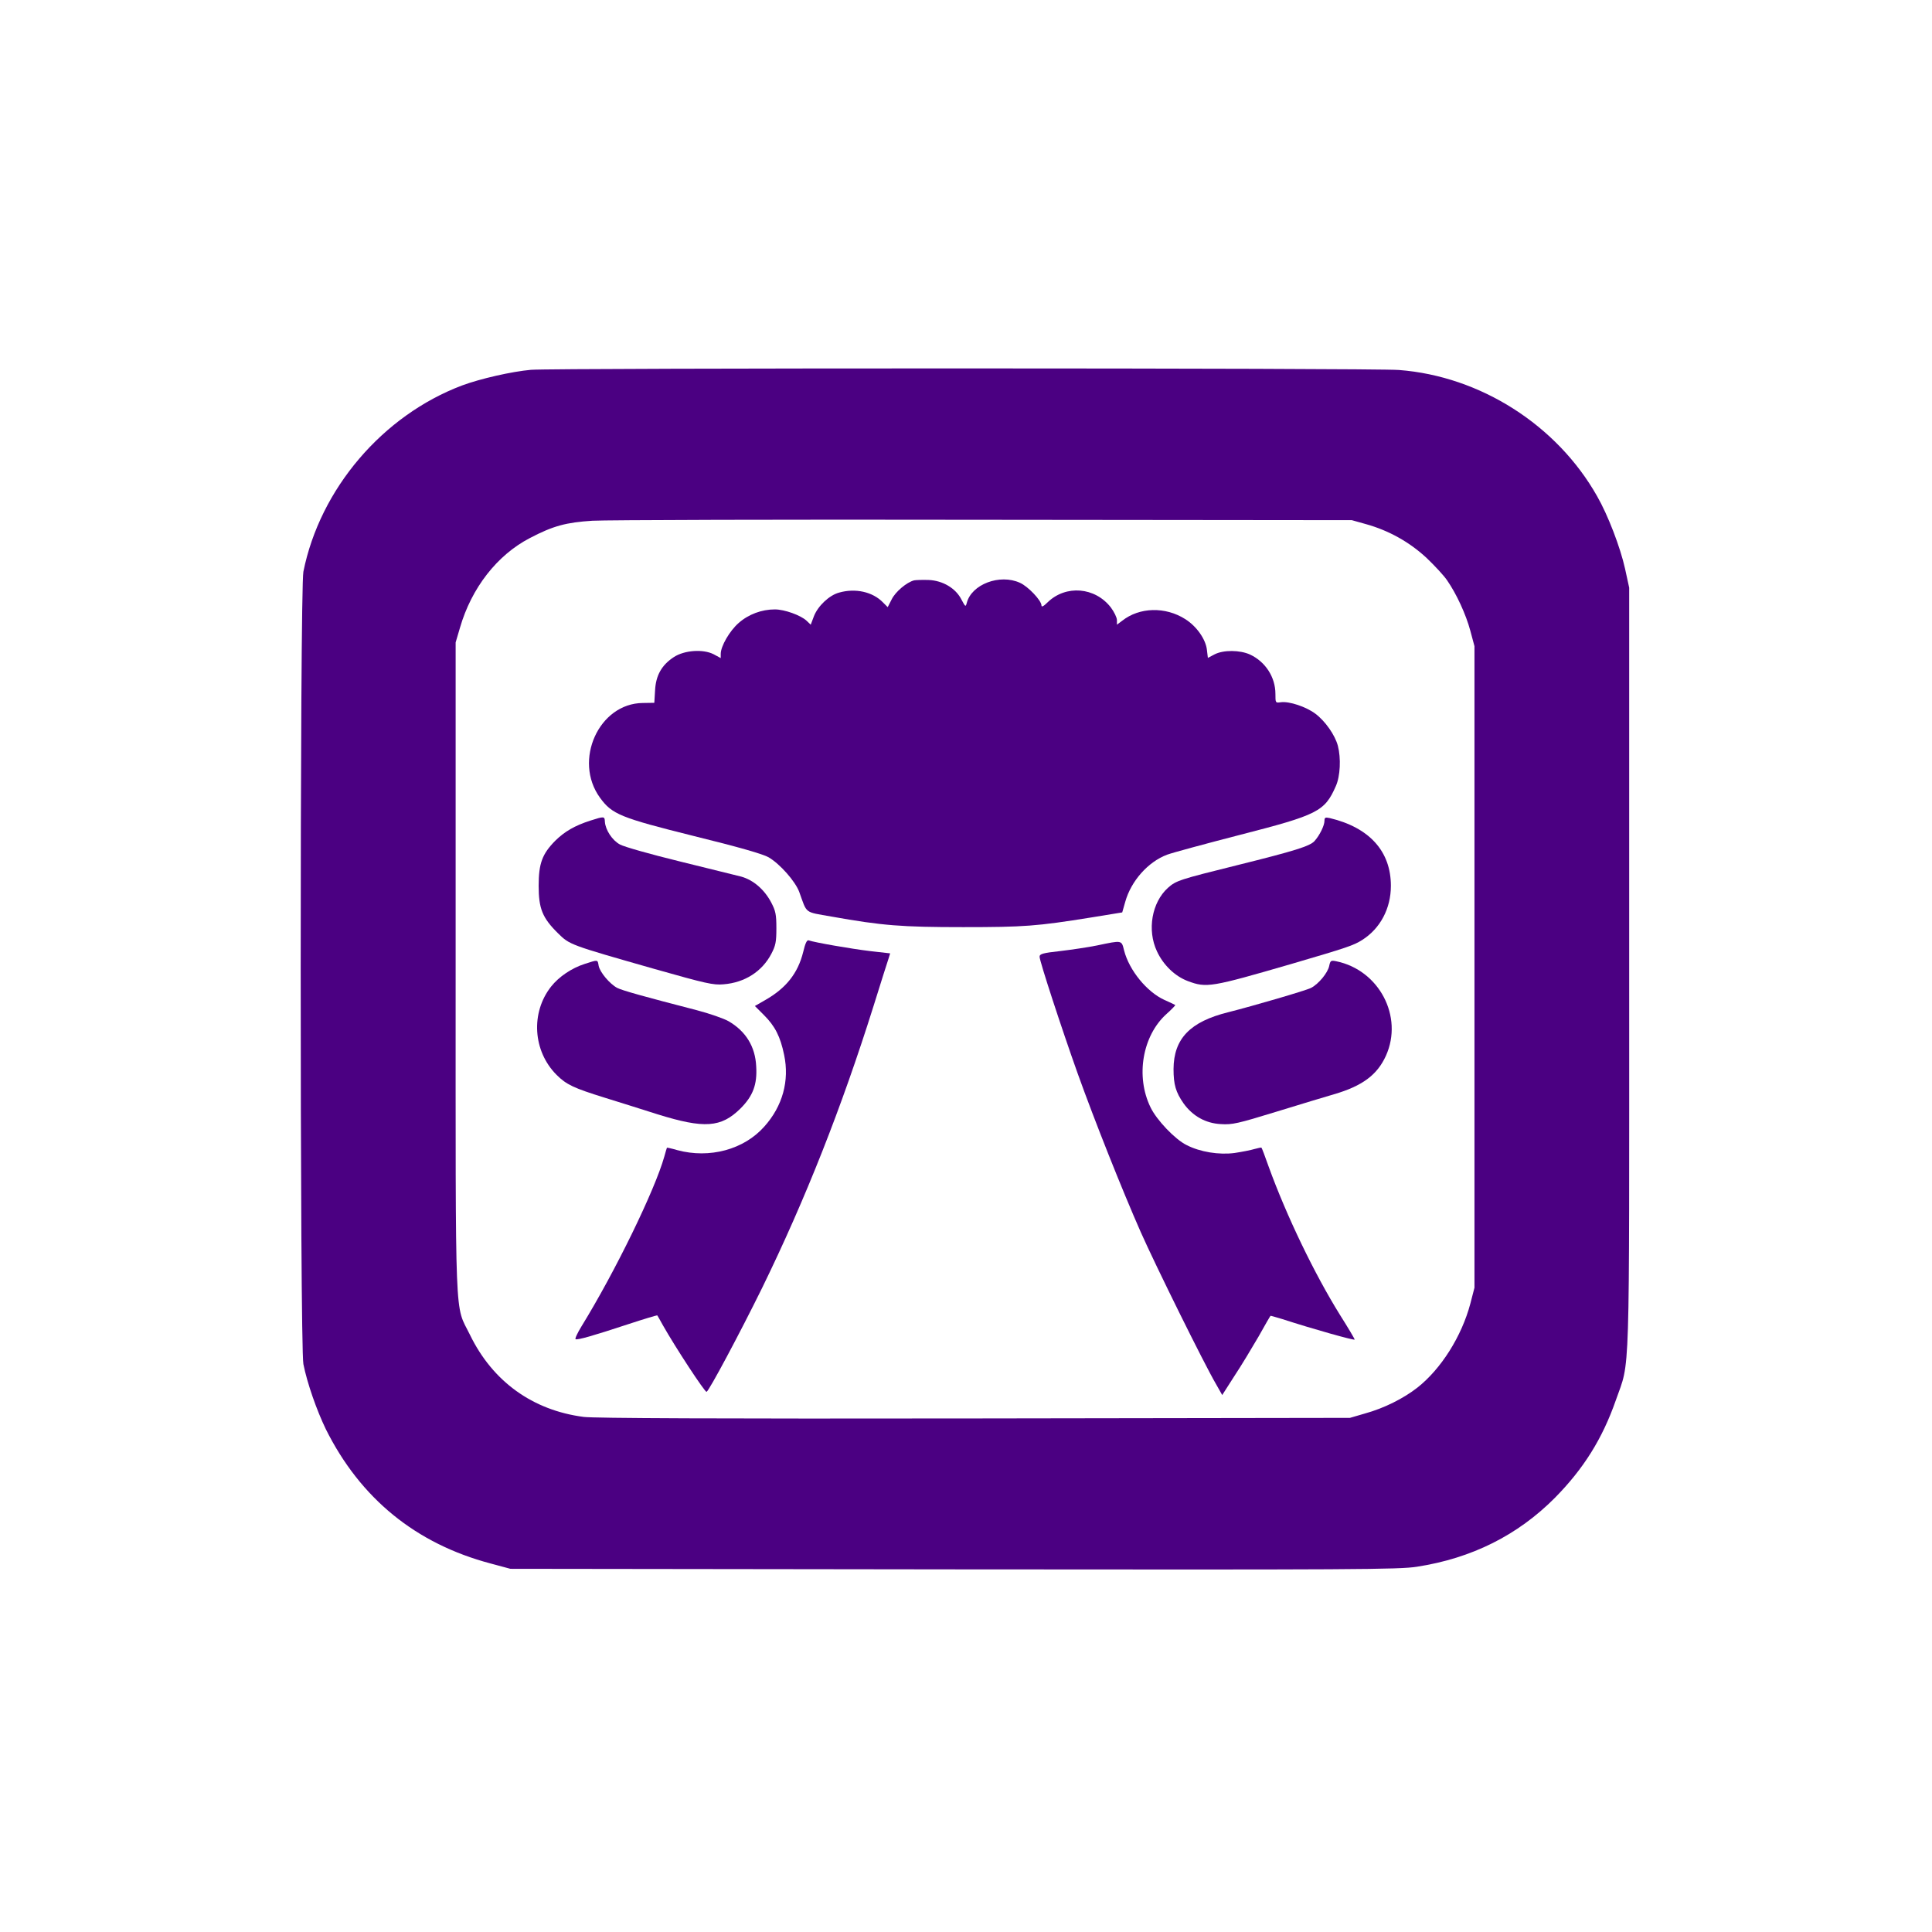 <?xml version="1.0" standalone="no"?>
<!DOCTYPE svg PUBLIC "-//W3C//DTD SVG 20010904//EN"
 "http://www.w3.org/TR/2001/REC-SVG-20010904/DTD/svg10.dtd">
<svg version="1.0" xmlns="http://www.w3.org/2000/svg"
 width="1024pt" height="1024pt" viewBox="0 0 1024 1024"
 preserveAspectRatio="xMidYMid meet">

<g transform="translate(0,1024) scale(0.1,-0.1)"
fill="#4B0082" stroke="none">
<path d="M2815 8280 c-102 -9 -269 -47 -366 -83 -421 -159 -753 -548 -841
-987 -19 -96 -19 -4104 0 -4200 20 -101 71 -246 119 -345 183 -367 477 -607
874 -712 l104 -28 2350 -3 c2130 -2 2360 -1 2455 14 291 45 534 167 731 365
153 155 252 314 323 517 77 221 71 39 71 2292 l0 2015 -22 101 c-25 113 -91
285 -148 384 -213 377 -619 636 -1050 669 -135 11 -4474 11 -4600 1z m4425
-818 c122 -34 232 -96 322 -180 44 -42 92 -94 108 -118 50 -72 100 -181 123
-267 l22 -82 0 -1700 0 -1700 -22 -85 c-46 -173 -155 -346 -281 -445 -73 -57
-176 -109 -278 -137 l-79 -23 -1990 -3 c-1363 -2 -2016 1 -2071 8 -271 35
-483 188 -603 435 -82 168 -76 5 -76 1945 l0 1725 23 78 c61 211 197 385 370
475 124 65 192 83 332 92 69 4 1003 7 2075 5 l1950 -2 75 -21z"/>
<path d="M4845 7164 c-39 -10 -99 -60 -119 -101 l-21 -41 -25 25 c-54 56 -146
77 -233 52 -52 -14 -112 -71 -133 -125 l-17 -45 -22 21 c-31 29 -117 60 -168
60 -70 0 -140 -26 -192 -72 -48 -42 -95 -123 -95 -164 l0 -22 -37 20 c-56 29
-156 22 -212 -15 -64 -42 -95 -97 -99 -176 l-4 -66 -61 -1 c-233 -2 -370 -305
-227 -502 64 -88 108 -106 497 -203 240 -59 368 -96 397 -113 60 -35 141 -127
162 -183 43 -119 25 -105 171 -131 269 -48 372 -56 698 -56 323 0 391 5 677
51 l166 27 16 56 c31 111 121 212 222 250 30 11 204 58 386 105 413 106 449
124 508 258 24 53 28 149 11 214 -15 57 -67 131 -119 170 -49 37 -139 67 -183
61 -29 -4 -29 -4 -29 44 0 89 -53 171 -135 209 -53 24 -140 25 -187 1 l-36
-19 -5 42 c-6 56 -54 125 -114 163 -106 68 -244 64 -335 -8 l-28 -21 0 24 c0
14 -15 44 -32 67 -84 109 -239 121 -335 28 -22 -22 -33 -27 -33 -17 0 26 -71
101 -114 120 -107 49 -257 -8 -282 -107 -6 -22 -7 -21 -28 18 -30 60 -99 101
-174 104 -31 1 -66 0 -77 -2z"/>
<path d="M3130 5891 c-84 -27 -137 -58 -187 -107 -69 -70 -88 -120 -88 -239 0
-121 20 -170 102 -251 63 -62 61 -61 513 -190 272 -77 311 -86 365 -81 113 9
204 68 253 161 23 44 27 63 27 136 0 73 -4 92 -27 136 -36 69 -95 120 -160
138 -29 7 -177 44 -328 81 -151 37 -293 77 -314 89 -41 22 -77 77 -80 121 -1
29 -4 29 -76 6z"/>
<path d="M7020 5890 c0 -26 -26 -78 -53 -108 -25 -27 -105 -52 -407 -127 -310
-77 -326 -82 -370 -121 -85 -77 -111 -223 -58 -336 34 -73 95 -132 164 -158
99 -37 122 -33 549 91 297 87 329 98 375 127 96 61 152 167 152 287 0 183
-114 309 -324 359 -24 5 -28 3 -28 -14z"/>
<path d="M4257 5194 c-28 -113 -91 -192 -202 -255 l-54 -31 48 -48 c59 -59 87
-114 107 -211 29 -137 -8 -272 -105 -380 -108 -122 -290 -171 -461 -125 -30 9
-55 14 -55 13 -1 -1 -7 -22 -14 -47 -50 -178 -261 -611 -439 -900 -22 -36 -36
-66 -31 -68 11 -5 92 18 277 79 85 28 155 49 156 47 1 -2 15 -25 30 -53 65
-115 222 -355 231 -352 13 5 177 312 295 552 229 469 421 955 590 1493 39 125
75 239 80 253 l8 26 -106 12 c-100 12 -296 46 -326 57 -9 3 -18 -15 -29 -62z"/>
<path d="M5815 5229 c-49 -10 -138 -23 -197 -30 -91 -10 -108 -15 -108 -30 0
-23 116 -378 202 -619 90 -251 236 -618 334 -840 79 -178 335 -696 398 -804
l34 -60 64 100 c36 54 93 149 128 209 34 61 63 111 64 111 0 1 28 -7 61 -17
170 -55 385 -115 385 -109 0 4 -35 63 -78 131 -135 217 -283 524 -378 786 -19
54 -36 99 -38 100 -1 2 -18 -2 -37 -7 -19 -6 -66 -15 -105 -21 -83 -11 -183 5
-255 42 -61 30 -159 133 -191 200 -80 164 -43 379 84 494 28 25 49 47 47 48
-2 2 -28 14 -57 27 -93 42 -187 157 -214 262 -14 56 -9 55 -143 27z"/>
<path d="M3099 5131 c-69 -22 -137 -68 -178 -120 -109 -138 -97 -342 29 -468
52 -52 91 -70 255 -121 72 -22 198 -62 280 -88 248 -77 337 -71 440 31 66 66
89 127 83 223 -5 105 -55 186 -146 239 -24 14 -101 41 -170 59 -271 70 -394
104 -421 118 -39 21 -91 82 -98 117 -6 34 -2 33 -74 10z"/>
<path d="M7045 5120 c-8 -37 -56 -95 -96 -116 -27 -14 -305 -95 -439 -129
-202 -50 -289 -140 -290 -301 0 -83 12 -123 53 -182 48 -67 117 -106 198 -110
60 -4 90 3 295 66 126 39 263 80 304 92 151 44 230 103 276 205 93 207 -36
453 -263 500 -29 6 -32 4 -38 -25z"/>
</g>
</svg>
